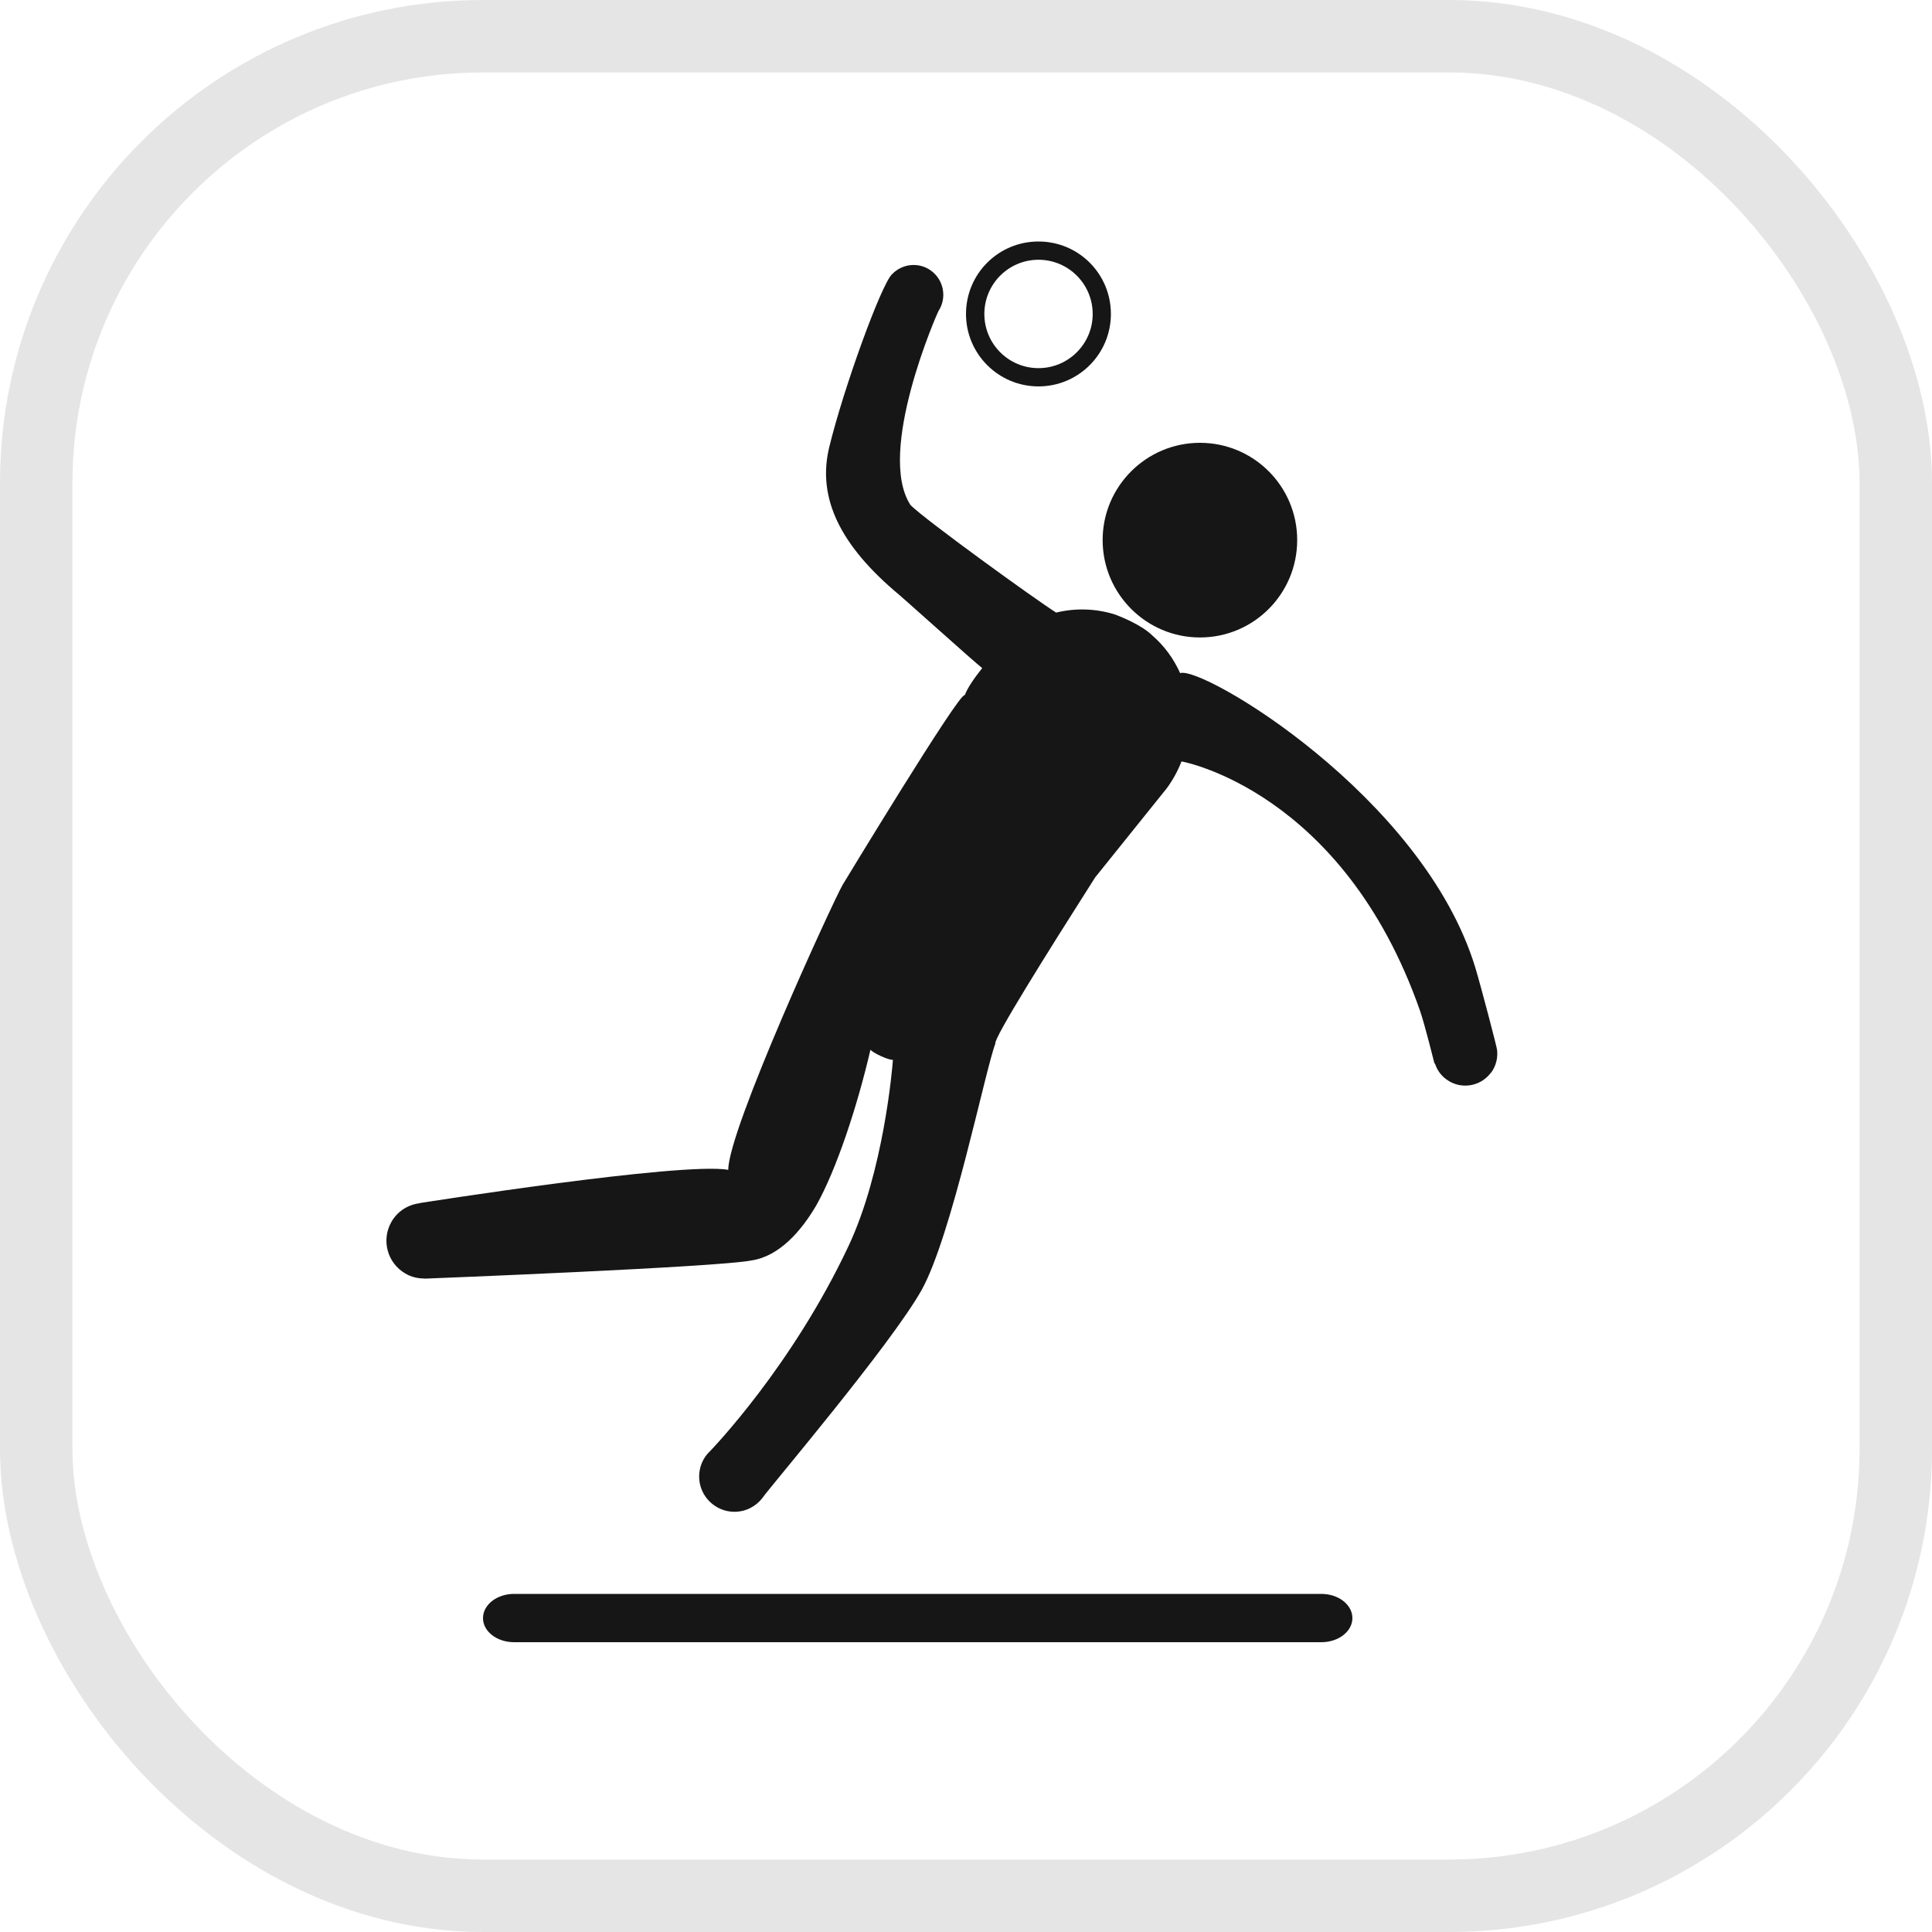 <svg width="40" height="40" viewBox="0 0 40 40" fill="none" xmlns="http://www.w3.org/2000/svg">
<rect x="0.75" y="0.75" width="38.5" height="38.5" rx="9.25" stroke="#E5E5E5" stroke-width="1.5"/>
<path d="M27.357 33C27.712 33 28 33.224 28 33.501C28 33.777 27.712 34 27.357 34L10.643 34C10.288 34 10 33.777 10 33.502C10 33.224 10.288 33 10.643 33L27.357 33Z" fill="#161616"/>
<path d="M21.501 7.622C20.882 7.622 20.38 7.12 20.38 6.501C20.38 5.88 20.882 5.378 21.501 5.378C22.119 5.378 22.623 5.88 22.623 6.501C22.623 7.12 22.119 7.622 21.501 7.622ZM21.501 5C20.672 5 20 5.668 20 6.501C20 7.327 20.672 8 21.501 8C22.33 8 23 7.327 23 6.501C23 5.668 22.33 5 21.501 5Z" fill="#161616"/>
<path d="M26.857 11.181C26.857 12.295 25.957 13.198 24.844 13.198C23.733 13.198 22.829 12.295 22.829 11.181C22.829 10.07 23.733 9.168 24.844 9.168C25.957 9.168 26.857 10.07 26.857 11.181Z" fill="#161616"/>
<path d="M30.995 21.735C30.996 21.7 30.673 20.461 30.547 20.041C29.469 16.482 24.874 13.769 24.434 13.937C24.3 13.641 24.11 13.374 23.855 13.155C23.639 12.941 23.208 12.767 23.071 12.718C22.678 12.598 22.264 12.586 21.866 12.683C21.416 12.398 19.158 10.764 18.853 10.459C18.132 9.367 19.407 6.477 19.431 6.437C19.431 6.437 19.437 6.434 19.437 6.428C19.495 6.337 19.53 6.22 19.53 6.103C19.53 5.764 19.255 5.486 18.916 5.486C18.74 5.486 18.581 5.56 18.468 5.678C18.245 5.889 17.465 8.037 17.169 9.256C16.937 10.208 17.29 11.175 18.516 12.23C18.602 12.291 20.198 13.732 20.336 13.832C20.164 14.046 20.027 14.252 19.98 14.38C19.98 14.38 19.975 14.383 19.97 14.395C19.862 14.329 17.445 18.321 17.445 18.321C17.252 18.653 15.074 23.392 15.078 24.22C14.113 24.051 8.693 24.908 8.693 24.908C8.693 24.908 8.692 24.908 8.692 24.911C8.454 24.94 8.235 25.071 8.106 25.294C7.888 25.671 8.018 26.151 8.393 26.367C8.519 26.442 8.654 26.47 8.789 26.47C8.789 26.473 8.79 26.473 8.79 26.473C8.79 26.473 14.872 26.236 15.559 26.096C16.141 26.01 16.599 25.473 16.903 24.951C17.314 24.22 17.747 22.918 18.022 21.732C18.06 21.794 18.399 21.952 18.487 21.943C18.474 22.126 18.293 24.251 17.57 25.793C16.389 28.306 14.723 30.02 14.692 30.054L14.69 30.058H14.687C14.556 30.186 14.475 30.369 14.475 30.571C14.475 30.972 14.804 31.3 15.206 31.3C15.445 31.3 15.652 31.186 15.787 31.012C15.787 31.008 15.79 31.003 15.793 31.003C15.879 30.863 18.444 27.847 19.083 26.705C19.708 25.576 20.401 22.143 20.608 21.606C20.562 21.512 21.682 19.724 22.673 18.167L24.157 16.32C24.287 16.143 24.388 15.954 24.462 15.765C24.477 15.765 27.805 16.371 29.399 20.924C29.497 21.204 29.698 22.015 29.698 22.015C29.703 22.017 29.705 22.021 29.71 22.021C29.752 22.149 29.831 22.266 29.948 22.349C30.24 22.563 30.645 22.5 30.862 22.217C30.863 22.211 30.867 22.211 30.868 22.211C30.868 22.211 30.868 22.211 30.872 22.209C30.872 22.209 30.873 22.204 30.875 22.204C30.977 22.063 31.014 21.895 30.995 21.735Z" fill="#161616"/>
</svg>
